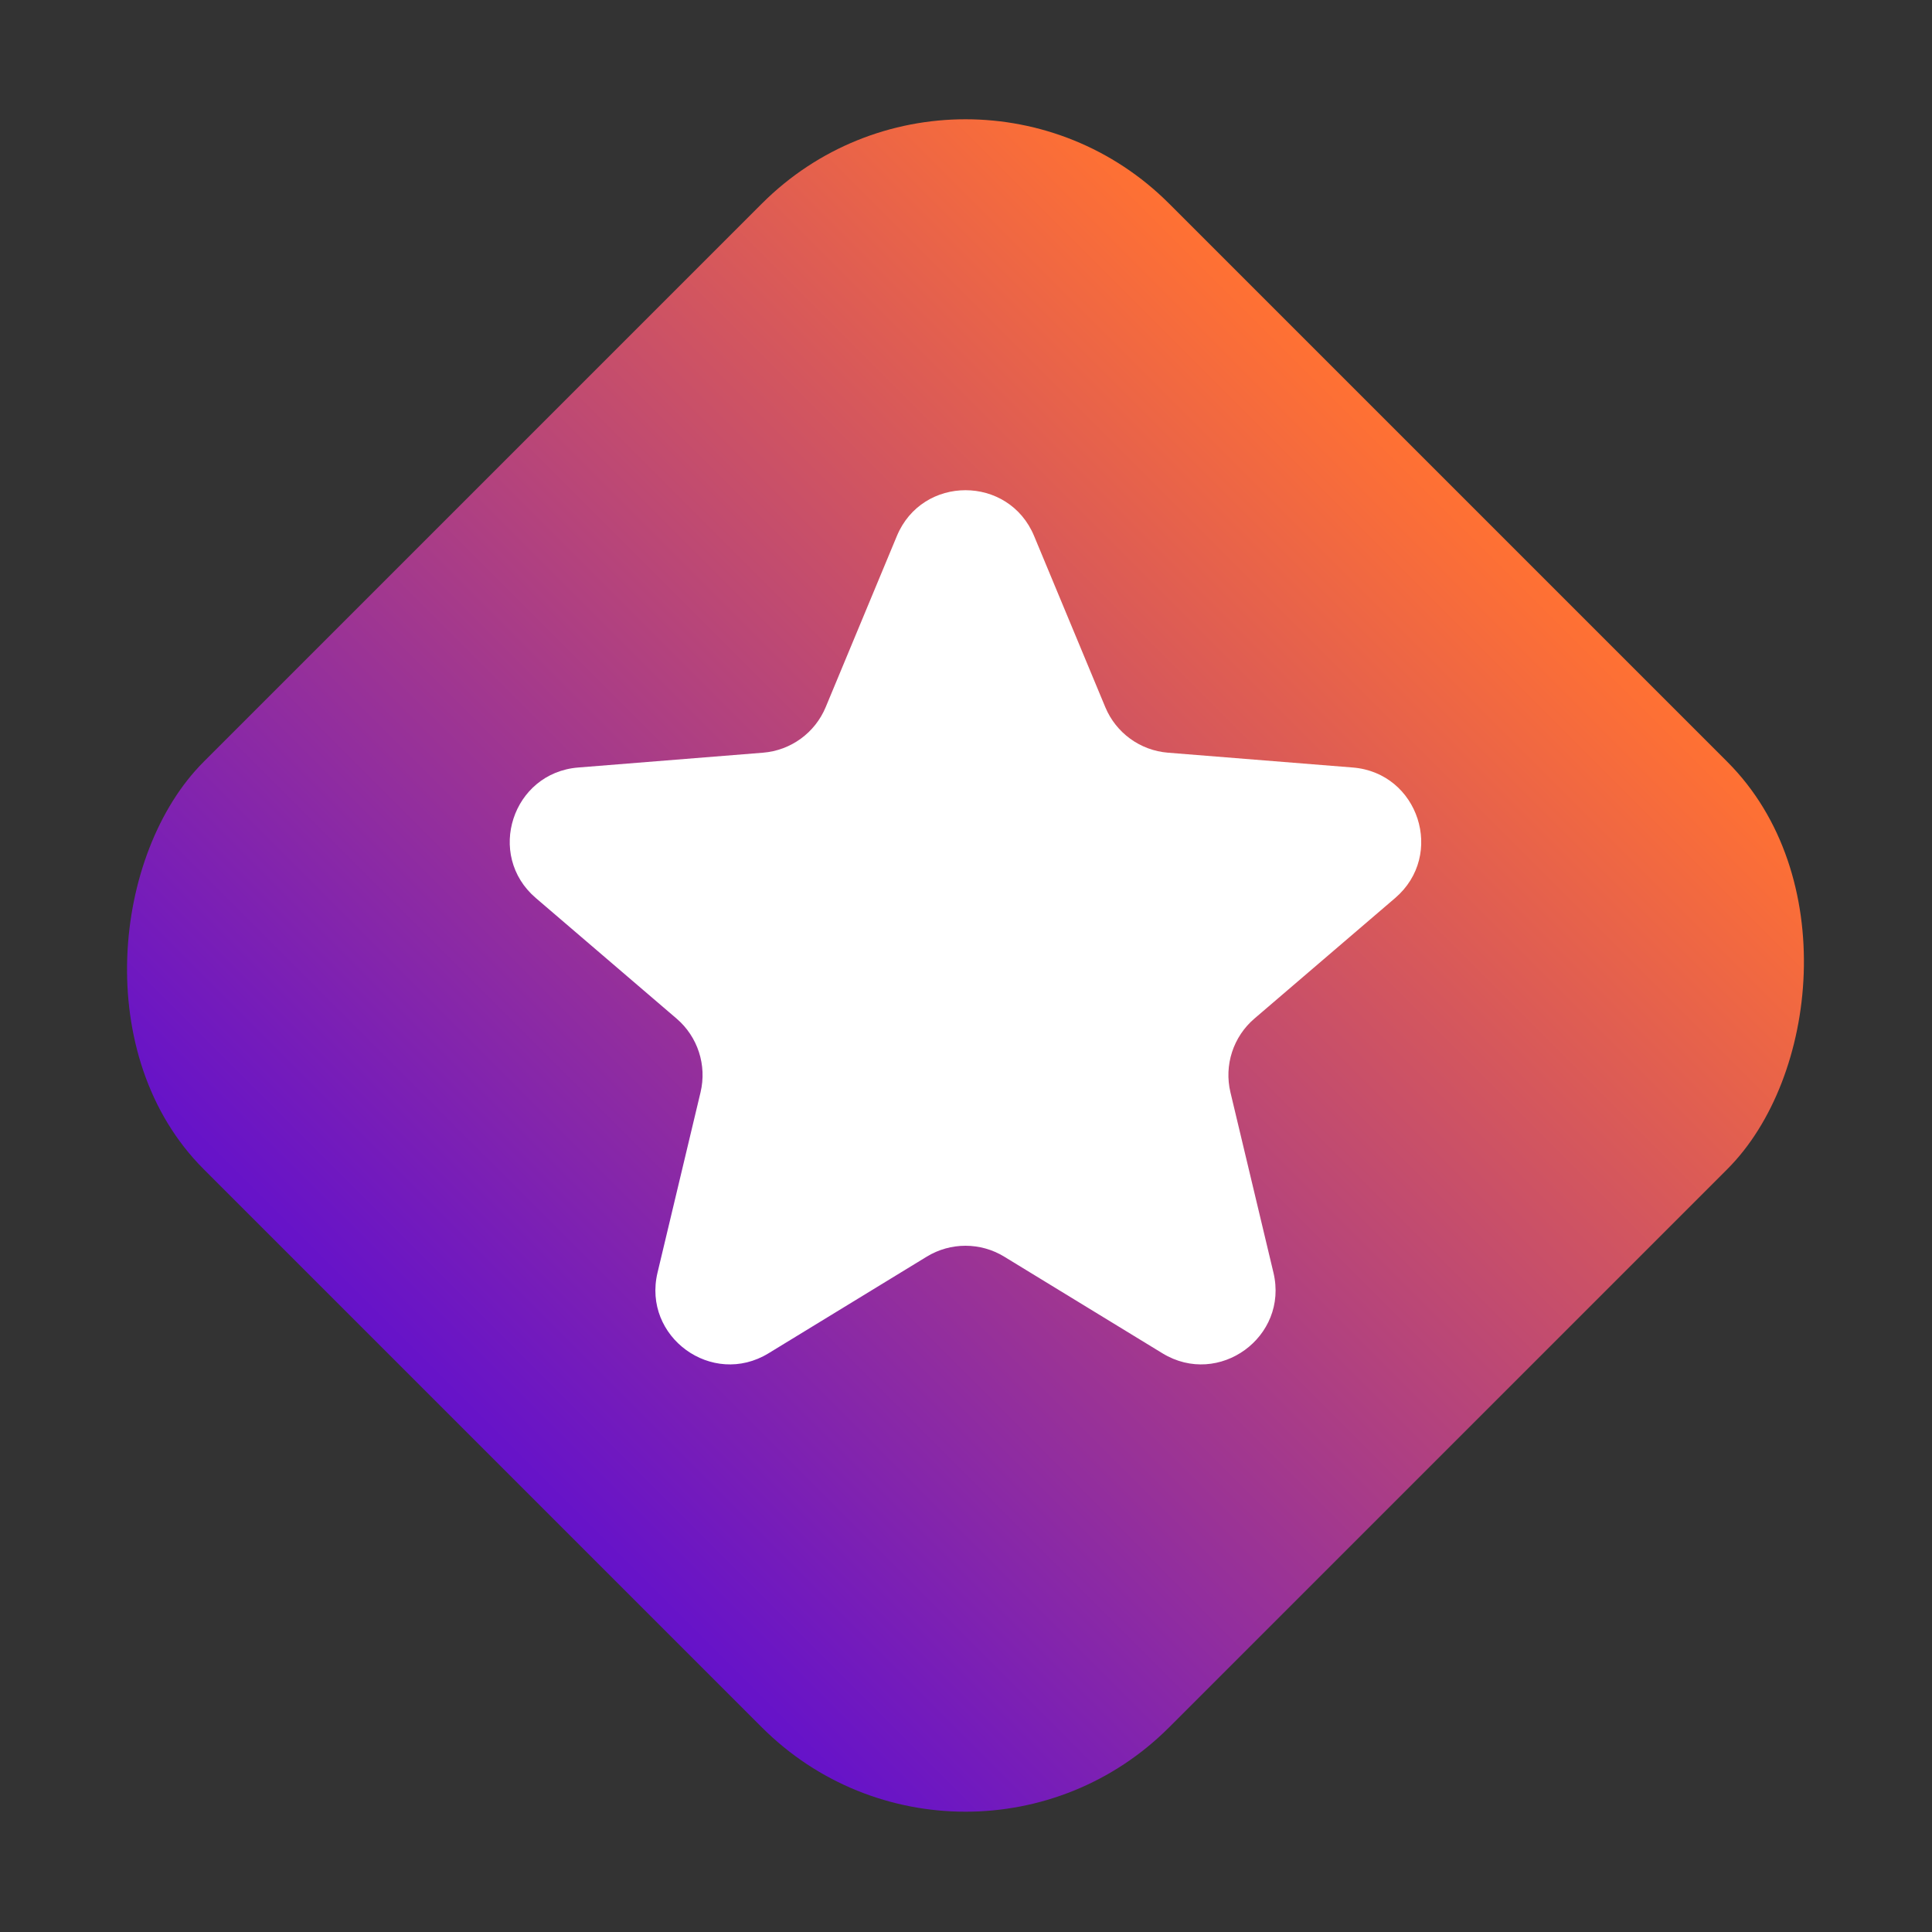 <svg width="416" height="416" viewBox="0 0 416 416" fill="none" xmlns="http://www.w3.org/2000/svg">
<rect x="0" y="0" width="416" height="416" fill="#333333" stroke="none"/>
<rect x="207.889" width="294" height="294" rx="62" transform="rotate(45 207.889 0)" fill="url(#paint0_linear_50_12)"/>
<path d="M193.116 115.408C198.582 102.268 217.197 102.268 222.663 115.408L237.993 152.267C240.297 157.806 245.507 161.592 251.487 162.071L291.279 165.261C305.465 166.398 311.218 184.103 300.409 193.361L270.092 219.331C265.536 223.234 263.546 229.359 264.938 235.195L274.2 274.025C277.502 287.868 262.442 298.81 250.297 291.392L216.229 270.583C211.109 267.456 204.67 267.456 199.549 270.583L165.482 291.392C153.336 298.81 138.276 287.868 141.579 274.025L150.841 235.195C152.233 229.359 150.243 223.234 145.687 219.331L115.369 193.361C104.561 184.103 110.313 166.398 124.5 165.261L164.291 162.071C170.272 161.592 175.482 157.806 177.786 152.267L193.116 115.408Z" fill="white"/>
<defs>
<linearGradient id="paint0_linear_50_12" x1="354.889" y1="0" x2="354.889" y2="294" gradientUnits="userSpaceOnUse">
<stop stop-color="#FF7133"/>
<stop offset="1" stop-color="#6512CA"/>
</linearGradient>
</defs>
</svg>

